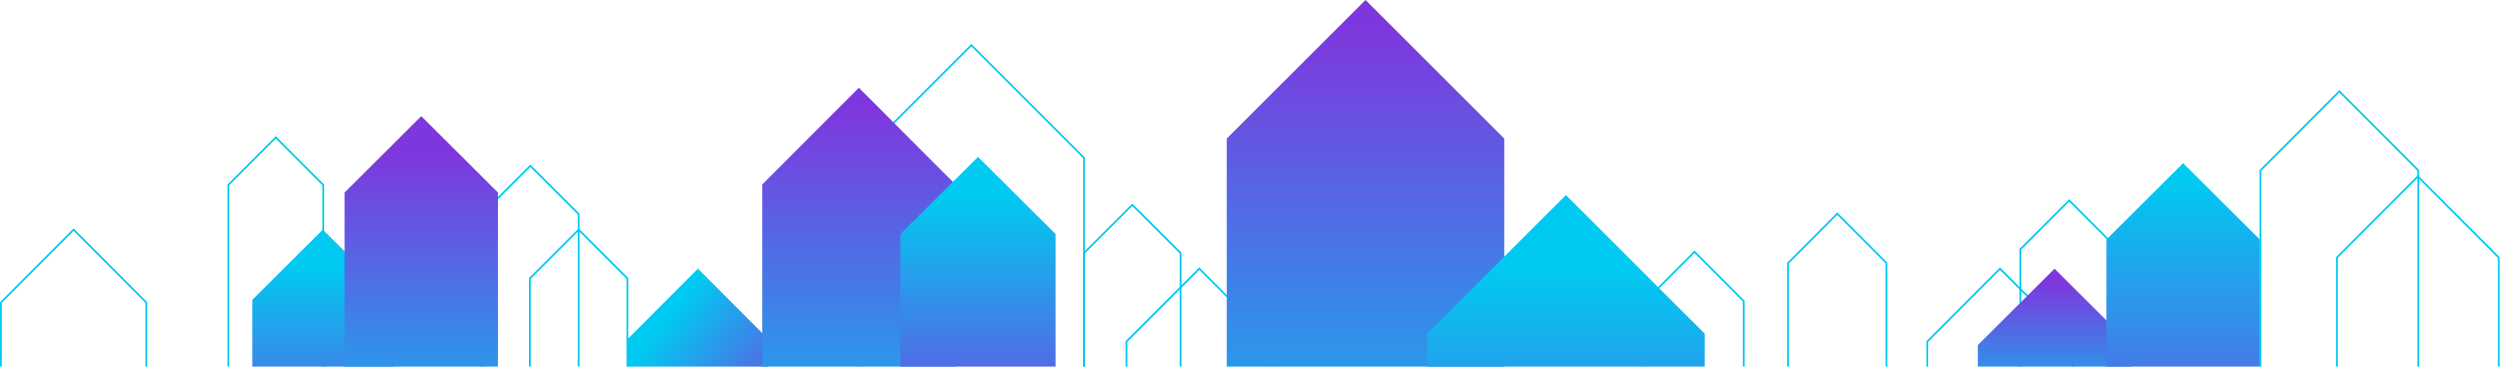 <svg width="1037" height="153" viewBox="0 0 1037 153" fill="none" xmlns="http://www.w3.org/2000/svg">
<path d="M61.056 152.07H60.324V125.63L30.535 95.784L0.732 125.63V152.07H0V125.334L30.535 94.743L61.056 125.334V152.07Z" fill="#00CAF1"/>
<path d="M134.453 152.07H133.721V76.844L114.415 57.524L95.095 76.844V152.07H94.363V76.535L114.415 56.483L134.453 76.535V152.07Z" fill="#00CAF1"/>
<path d="M240.396 152.07H239.664V88.96L219.978 69.302L200.307 88.96V152.07H199.561V88.65L199.673 88.537L219.978 68.26L240.396 88.65V152.07Z" fill="#00CAF1"/>
<path d="M260.631 152.07H259.885V115.639L240.03 95.784L220.161 115.639V152.07H219.43V115.33L219.542 115.217L240.03 94.743L260.631 115.33V152.07Z" fill="#00CAF1"/>
<path d="M449.99 152.07H449.259V65.615L402.921 19.264L356.57 65.615V152.07H355.838V65.305L402.921 18.222L403.175 18.49L449.99 65.305V152.07Z" fill="#00CAF1"/>
<path d="M490.094 152.07H489.348V105.142L469.676 85.484L449.991 105.142V152.07H449.259V104.832L449.371 104.72L469.676 84.443L490.094 104.832V152.07Z" fill="#00CAF1"/>
<path d="M527.974 152.07H527.242V141.77L497.453 111.967L467.65 141.77V152.07H466.918V141.46L497.453 110.925L497.706 111.179L527.974 141.46V152.07Z" fill="#00CAF1"/>
<path d="M723.666 152.07H722.92V125.067L702.882 104.973L682.831 125.067V152.07H682.099V124.771L702.882 103.932L723.666 124.771V152.07Z" fill="#00CAF1"/>
<path d="M782.878 152.07H782.147V109.251L762.095 89.156L742.057 109.251V152.07H741.325V108.955L741.424 108.842L762.095 88.115L782.878 108.955V152.07Z" fill="#00CAF1"/>
<path d="M860.131 152.07H859.385V141.812L829.596 111.967L799.806 141.812V152.07H799.075V141.517L799.173 141.404L829.596 110.925L829.863 111.179L860.131 141.517V152.07Z" fill="#00CAF1"/>
<path d="M878.888 152.07H878.156V103.537L858.287 83.64L838.432 103.537V152.07H837.687V103.242L837.799 103.129L858.287 82.599L858.554 82.867L878.888 103.242V152.07Z" fill="#00CAF1"/>
<path d="M1003.48 152.07H1002.73V70.836L970.366 38.401L938.002 70.836V152.07H937.27V70.526L937.383 70.413L970.366 37.36L970.633 37.627L1003.48 70.526V152.07Z" fill="#00CAF1"/>
<path d="M1036.84 152.07H1036.11V106.957L1002.91 73.72L969.733 106.957V152.07H969.001V106.647L969.114 106.535L1002.91 72.679L1003.18 72.946L1036.84 106.647V152.07Z" fill="#00CAF1"/>
<path d="M163.144 152.07V124.363L133.904 95.264L104.663 124.363V152.07H163.144Z" fill="url(#paint0_linear_7_24)"/>
<path d="M206.554 152.07V79.869L174.739 48.181L142.923 79.869V152.07H206.554Z" fill="url(#paint1_linear_7_24)"/>
<path d="M318.746 152.07V140.743L289.492 111.446L260.251 140.743V152.07H318.746Z" fill="url(#paint2_linear_7_24)"/>
<path d="M396.35 152.07V76.535L356.26 36.403L316.171 76.535V152.07H396.35Z" fill="url(#paint3_linear_7_24)"/>
<path d="M437.861 152.07V97.093L405.679 65.094L373.484 97.093V152.07H437.861Z" fill="url(#paint4_linear_7_24)"/>
<path d="M623.984 152.07V57.482L566.418 0L508.852 57.482V152.07H623.984Z" fill="url(#paint5_linear_7_24)"/>
<path d="M707.104 152.07V138.407L649.538 80.911L591.985 138.407V152.07H707.104Z" fill="url(#paint6_linear_7_24)"/>
<path d="M884.038 152.07V143.135L852.223 111.446L820.407 143.135V152.07H884.038Z" fill="url(#paint7_linear_7_24)"/>
<path d="M937.369 152.07V99.358L905.553 67.669L873.738 99.358V152.07H937.369Z" fill="url(#paint8_linear_7_24)"/>
<defs>
<linearGradient id="paint0_linear_7_24" x1="133.904" y1="110.602" x2="133.904" y2="204.894" gradientUnits="userSpaceOnUse">
<stop stop-color="#00CAF1"/>
<stop offset="1" stop-color="#7E37DE"/>
</linearGradient>
<linearGradient id="paint1_linear_7_24" x1="174.739" y1="63.983" x2="174.739" y2="201.348" gradientUnits="userSpaceOnUse">
<stop stop-color="#7E37DE"/>
<stop offset="1" stop-color="#00CAF1"/>
</linearGradient>
<linearGradient id="paint2_linear_7_24" x1="276.054" y1="132.68" x2="332.199" y2="176.639" gradientUnits="userSpaceOnUse">
<stop stop-color="#00CAF1"/>
<stop offset="1" stop-color="#7E37DE"/>
</linearGradient>
<linearGradient id="paint3_linear_7_24" x1="356.26" y1="45.437" x2="356.26" y2="207.568" gradientUnits="userSpaceOnUse">
<stop stop-color="#7E37DE"/>
<stop offset="1" stop-color="#00CAF1"/>
</linearGradient>
<linearGradient id="paint4_linear_7_24" x1="405.679" y1="81.46" x2="405.679" y2="192.736" gradientUnits="userSpaceOnUse">
<stop stop-color="#00CAF1"/>
<stop offset="1" stop-color="#7E37DE"/>
</linearGradient>
<linearGradient id="paint5_linear_7_24" x1="566.418" y1="12.073" x2="566.418" y2="223.44" gradientUnits="userSpaceOnUse">
<stop stop-color="#7E37DE"/>
<stop offset="1" stop-color="#00CAF1"/>
</linearGradient>
<linearGradient id="paint6_linear_7_24" x1="649.552" y1="111.657" x2="649.552" y2="267.948" gradientUnits="userSpaceOnUse">
<stop stop-color="#00CAF1"/>
<stop offset="1" stop-color="#7E37DE"/>
</linearGradient>
<linearGradient id="paint7_linear_7_24" x1="852.223" y1="116.962" x2="852.223" y2="175.78" gradientUnits="userSpaceOnUse">
<stop stop-color="#7E37DE"/>
<stop offset="1" stop-color="#00CAF1"/>
</linearGradient>
<linearGradient id="paint8_linear_7_24" x1="905.553" y1="75.113" x2="905.553" y2="218.177" gradientUnits="userSpaceOnUse">
<stop stop-color="#00CAF1"/>
<stop offset="1" stop-color="#7E37DE"/>
</linearGradient>
</defs>
</svg>
